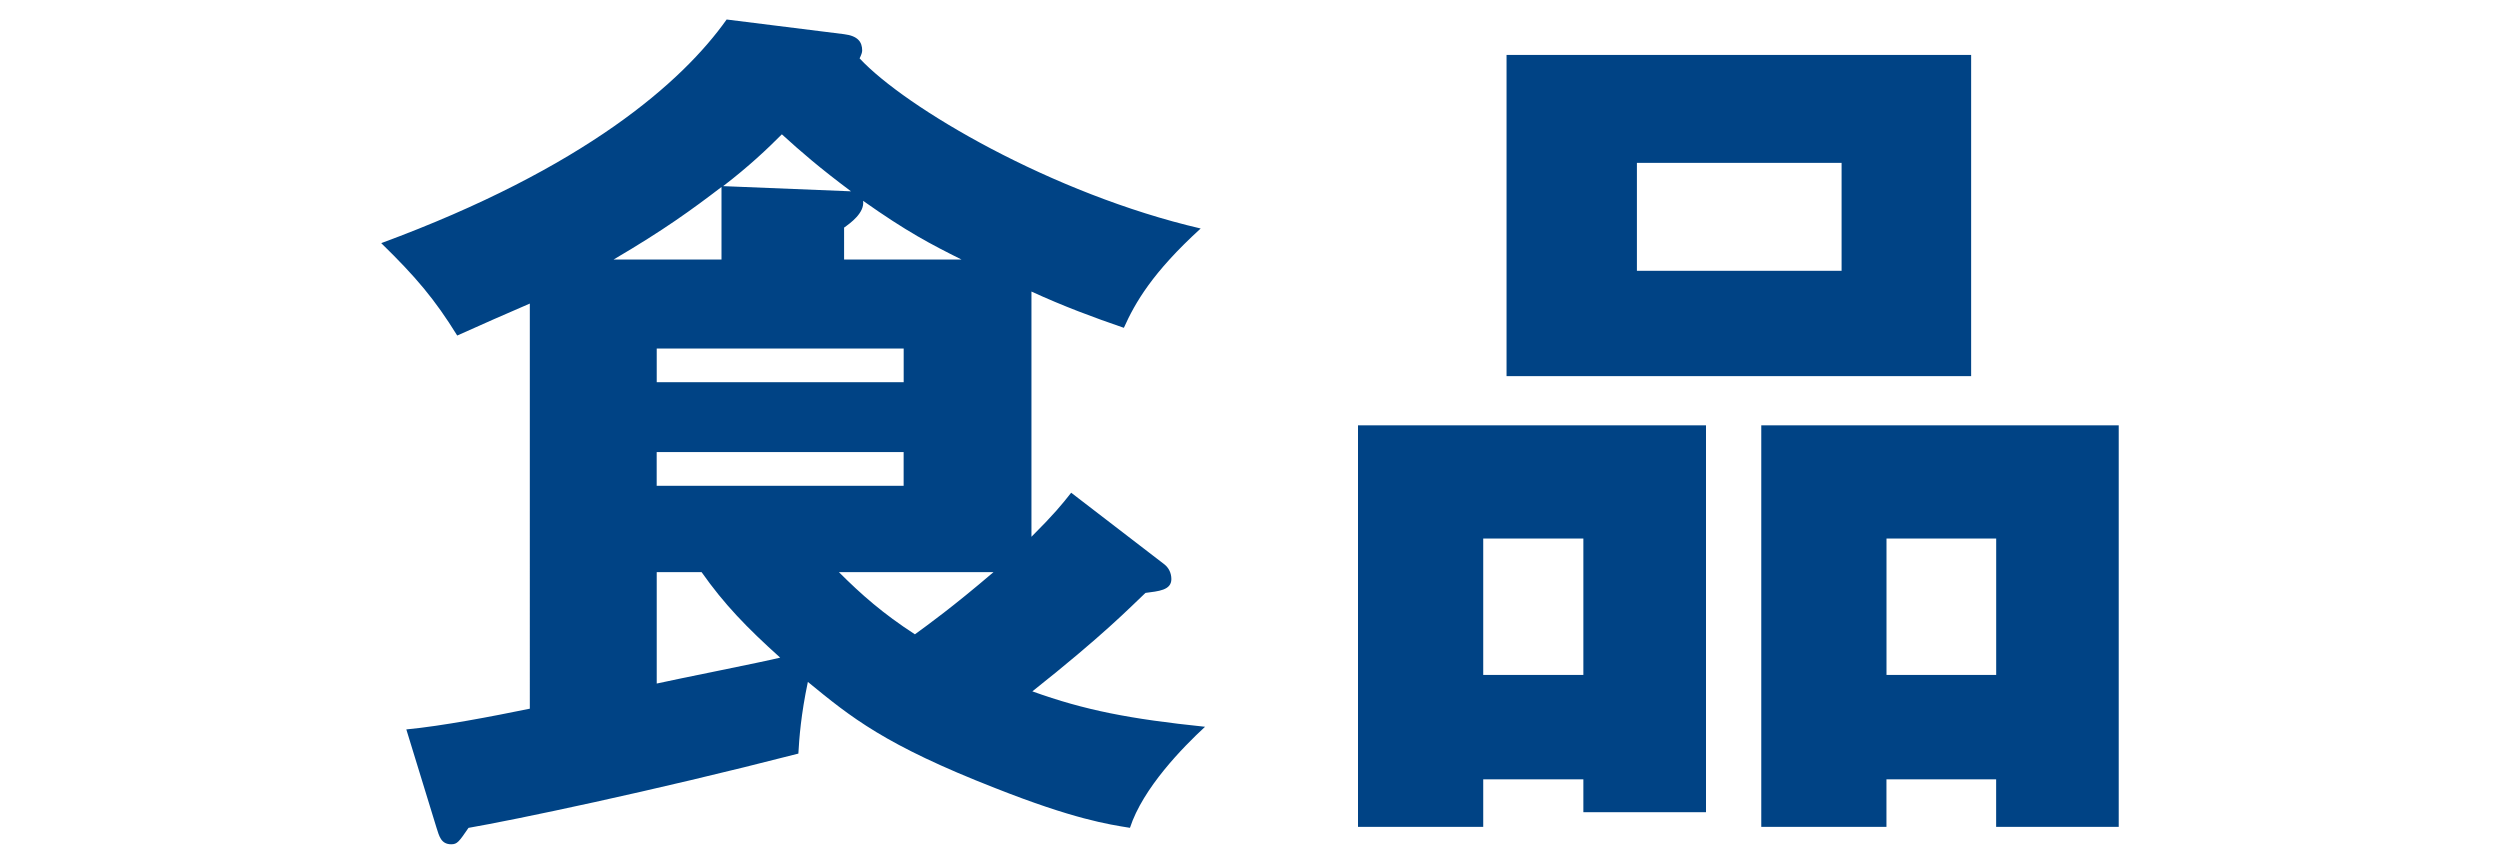 <?xml version="1.0" encoding="utf-8"?>
<!-- Generator: Adobe Illustrator 24.3.1, SVG Export Plug-In . SVG Version: 6.00 Build 0)  -->
<svg version="1.1" id="レイヤー_1" xmlns="http://www.w3.org/2000/svg" xmlns:xlink="http://www.w3.org/1999/xlink" x="0px"
	 y="0px" viewBox="0 0 55 19" style="enable-background:new 0 0 55 19;" xml:space="preserve">
<style type="text/css">
	.st0{fill:#004385;}
</style>
<g>
	<path class="st0" d="M11.655,6.679c-0.228,0.095-1.349,0.589-1.596,0.703C9.565,6.584,9.147,6.09,8.387,5.349
		c4.483-1.653,6.63-3.552,7.599-4.92l2.584,0.323c0.304,0.038,0.398,0.171,0.398,0.361c0,0.038-0.019,0.095-0.057,0.171
		c1.007,1.083,4.236,2.983,7.504,3.743c-1.063,0.969-1.443,1.634-1.69,2.185c-0.665-0.228-1.33-0.475-2.033-0.798v5.395
		c0.494-0.494,0.665-0.703,0.874-0.969l2.052,1.577c0.095,0.076,0.152,0.19,0.152,0.323c0,0.247-0.285,0.266-0.57,0.304
		c-0.361,0.342-0.931,0.931-2.488,2.166c1.158,0.417,2.146,0.607,3.799,0.779c-0.493,0.456-1.367,1.349-1.652,2.223
		c-0.475-0.076-1.235-0.19-2.964-0.874c-2.432-0.95-3.172-1.558-4.122-2.336c-0.152,0.722-0.19,1.234-0.209,1.577
		c-3.249,0.836-6.27,1.463-7.257,1.634c-0.209,0.304-0.247,0.361-0.38,0.361c-0.229,0-0.267-0.19-0.323-0.361l-0.665-2.166
		c0.798-0.076,1.881-0.285,2.717-0.456V6.679z M15.873,5.71V4.114c-0.646,0.494-1.273,0.95-2.375,1.596H15.873z M14.448,8.408h5.433
		V7.667h-5.433V8.408z M19.88,9.946h-5.433v0.741h5.433V9.946z M14.448,12.587v2.451c0.418-0.095,2.336-0.475,2.716-0.57
		c-0.74-0.665-1.234-1.178-1.729-1.881H14.448z M18.722,4.209c-0.685-0.513-1.083-0.855-1.521-1.254
		c-0.322,0.323-0.722,0.703-1.292,1.14L18.722,4.209z M18.456,12.587c0.494,0.494,0.969,0.912,1.672,1.368
		c0.285-0.209,0.817-0.589,1.729-1.368H18.456z M21.154,5.71c-0.685-0.342-1.197-0.608-2.166-1.292
		c0.038,0.266-0.285,0.494-0.418,0.589V5.71H21.154z"/>
	<path class="st0" d="M32.631,17.146v1.045h-2.755V9.357h7.656v8.511h-2.698v-0.722H32.631z M34.834,14.848v-3.001h-2.203v3.001
		H34.834z M43.365,1.208v7.067H33.144V1.208H43.365z M36.012,3.583v2.375h4.503V3.583H36.012z M41.502,17.146v1.045h-2.754V9.357
		h7.864v8.834h-2.697v-1.045H41.502z M43.916,14.848v-3.001h-2.413v3.001H43.916z"/>
</g>
</svg>

